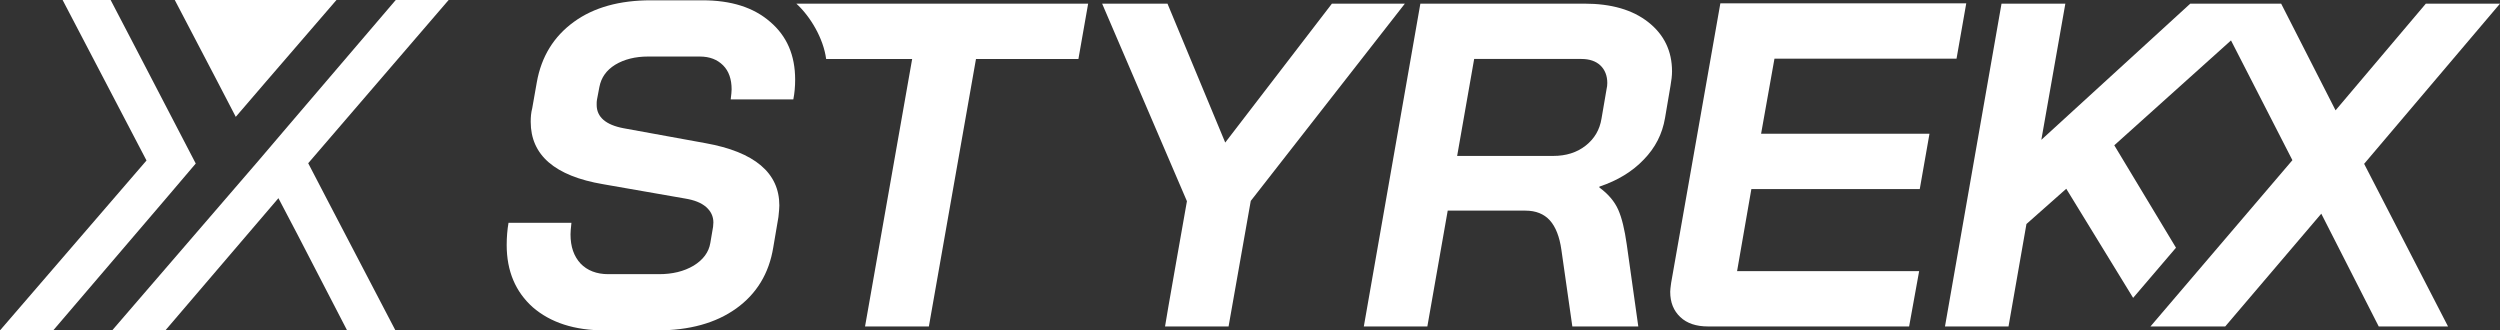 <?xml version="1.0" encoding="UTF-8"?>
<!-- Generator: Adobe Illustrator 27.2.0, SVG Export Plug-In . SVG Version: 6.00 Build 0)  -->
<svg xmlns="http://www.w3.org/2000/svg" xmlns:xlink="http://www.w3.org/1999/xlink" version="1.1" id="Laag_2" x="0px" y="0px" viewBox="0 0 822.5 108.7" style="enable-background:new 0 0 822.5 108.7;" xml:space="preserve">
<rect x="0" y="0" width="822.5" height="108.7" fill="#333333" stroke="none"/>
<style type="text/css">
	.st0{fill:#FFFFFF;}
</style>
<g id="Laag_1-2">
	<g>
		<g>
			<path class="st0" d="M175.3,101.1c-5.7-5.1-8.6-11.9-8.6-20.5c0-2.5,0.2-5,0.6-7.3H188c-0.2,1.8-0.3,3.1-0.3,3.8     c0,4.1,1.1,7.2,3.3,9.6c2.2,2.3,5.3,3.5,9.1,3.5h16.7c4.4,0,8.2-0.9,11.4-2.8c3.1-1.9,5-4.4,5.5-7.5l0.9-5.3l0.1-1.4     c0-2-0.8-3.7-2.4-5.1c-1.6-1.4-3.9-2.3-7-2.8l-26.9-4.7c-15.9-2.7-23.8-9.6-23.8-20.5c0-1.5,0.1-3,0.5-4.5l1.5-8.5     c1.5-8.5,5.6-15.1,12.2-19.9c6.6-4.8,15.1-7.1,25.3-7.1h17c9.4,0,16.8,2.3,22.3,7.1c5.5,4.7,8.2,11,8.2,19c0,2.3-0.2,4.5-0.6,6.5     h-20.6c0.2-1.6,0.3-2.7,0.3-3.3c0-3.3-0.9-6-2.8-7.9s-4.4-2.9-7.7-2.9h-17c-4.2,0-7.8,0.9-10.8,2.7c-2.9,1.8-4.6,4.2-5.2,7.3     l-0.8,4.2c-0.1,0.4-0.1,1-0.1,1.7c0,4,3,6.6,8.9,7.7l26.9,4.9c16.2,2.9,24.3,9.8,24.3,20.5c0,0.7-0.1,2-0.3,3.8l-1.7,10     c-1.4,8.6-5.5,15.3-12.2,20.1s-15.4,7.2-26,7.2H199C188.9,108.7,181.1,106.1,175.3,101.1L175.3,101.1z"></path>
			<path class="st0" d="M262,1.2c4.6,4.2,8.9,11.4,9.8,18.2h28.3l-15.5,88h21l15.5-88h33.7l3.2-18.2L262,1.2L262,1.2z"></path>
			<path class="st0" d="M390.5,66.2l-27.9-65h21.5l19,45.7l35.1-45.7h24l-50.7,64.9l-7.3,41.3h-20.9     C383.2,107.4,390.5,66.2,390.5,66.2z"></path>
			<path class="st0" d="M467.3,1.2h54c8.8,0,15.8,2,21,6.1s7.8,9.5,7.8,16.2c0,1.4-0.2,3-0.5,4.7l-1.8,10.6c-0.9,5.3-3.2,9.8-7,13.7     c-3.7,3.9-8.6,6.9-14.6,8.9v0.3c2.9,2.1,5,4.6,6.2,7.3c1.2,2.7,2.1,6.5,2.8,11.4l3.8,27h-21.7l-3.6-25.2     c-0.6-4.3-1.9-7.6-3.8-9.7s-4.6-3.2-8-3.2h-25.6l-6.7,38.1h-20.9L467.3,1.2z M511,51.3c4.2,0,7.8-1.1,10.7-3.4     c2.9-2.3,4.6-5.2,5.2-8.9l1.7-9.9c0.1-0.4,0.2-1,0.2-1.8c0-2.4-0.8-4.4-2.3-5.8s-3.6-2.1-6.2-2.1H485l-5.6,31.9L511,51.3     L511,51.3z"></path>
			<path class="st0" d="M552.8,104.3c-2.2-2.1-3.3-4.8-3.3-8.3c0-0.5,0.1-1.5,0.3-2.9l16.2-92h80.9l-3.2,18.2h-59.9L579.4,44h55.4     l-3.2,18.2h-55.4l-4.7,27h59.9l-3.3,18.2h-66.2C558.1,107.4,555,106.4,552.8,104.3L552.8,104.3z"></path>
			<polygon class="st0" points="822.5,1.2 798.1,1.2 768.4,36.3 750.5,1.2 747.5,1.2 747.5,1.2 720.6,1.2 671.6,46 679.5,1.2      658.5,1.2 639.9,107.4 660.8,107.4 666.7,73.7 679.8,62.1 701.8,98 715.9,81.5 695.6,47.8 734,13.3 754.2,52.7 707.5,107.4      732.1,107.4 763.7,70.3 782.6,107.4 805.4,107.4 777.8,53.9    "></polygon>
		</g>
		<g>
			<polygon class="st0" points="44.9,16.3 64.4,53.8 54.7,65.2 17.5,108.7 0,108.7 48.2,52.8 20.6,0 36.4,0 44.9,16.3    "></polygon>
			<polygon class="st0" points="110.7,0 87.4,27 81.3,34.1 77.6,38.4 77.6,38.5 71.1,26 71.1,26 57.5,0 73.3,0 93.3,0    "></polygon>
			<polygon class="st0" points="101.4,53.7 147.6,0 130.2,0 94.9,41.3 85.1,52.8 36.9,108.7 54.4,108.7 91.6,65.2 98,77.4      114.2,108.7 130.1,108.7 107.8,66    "></polygon>
		</g>
	</g>
</g>
</svg>
